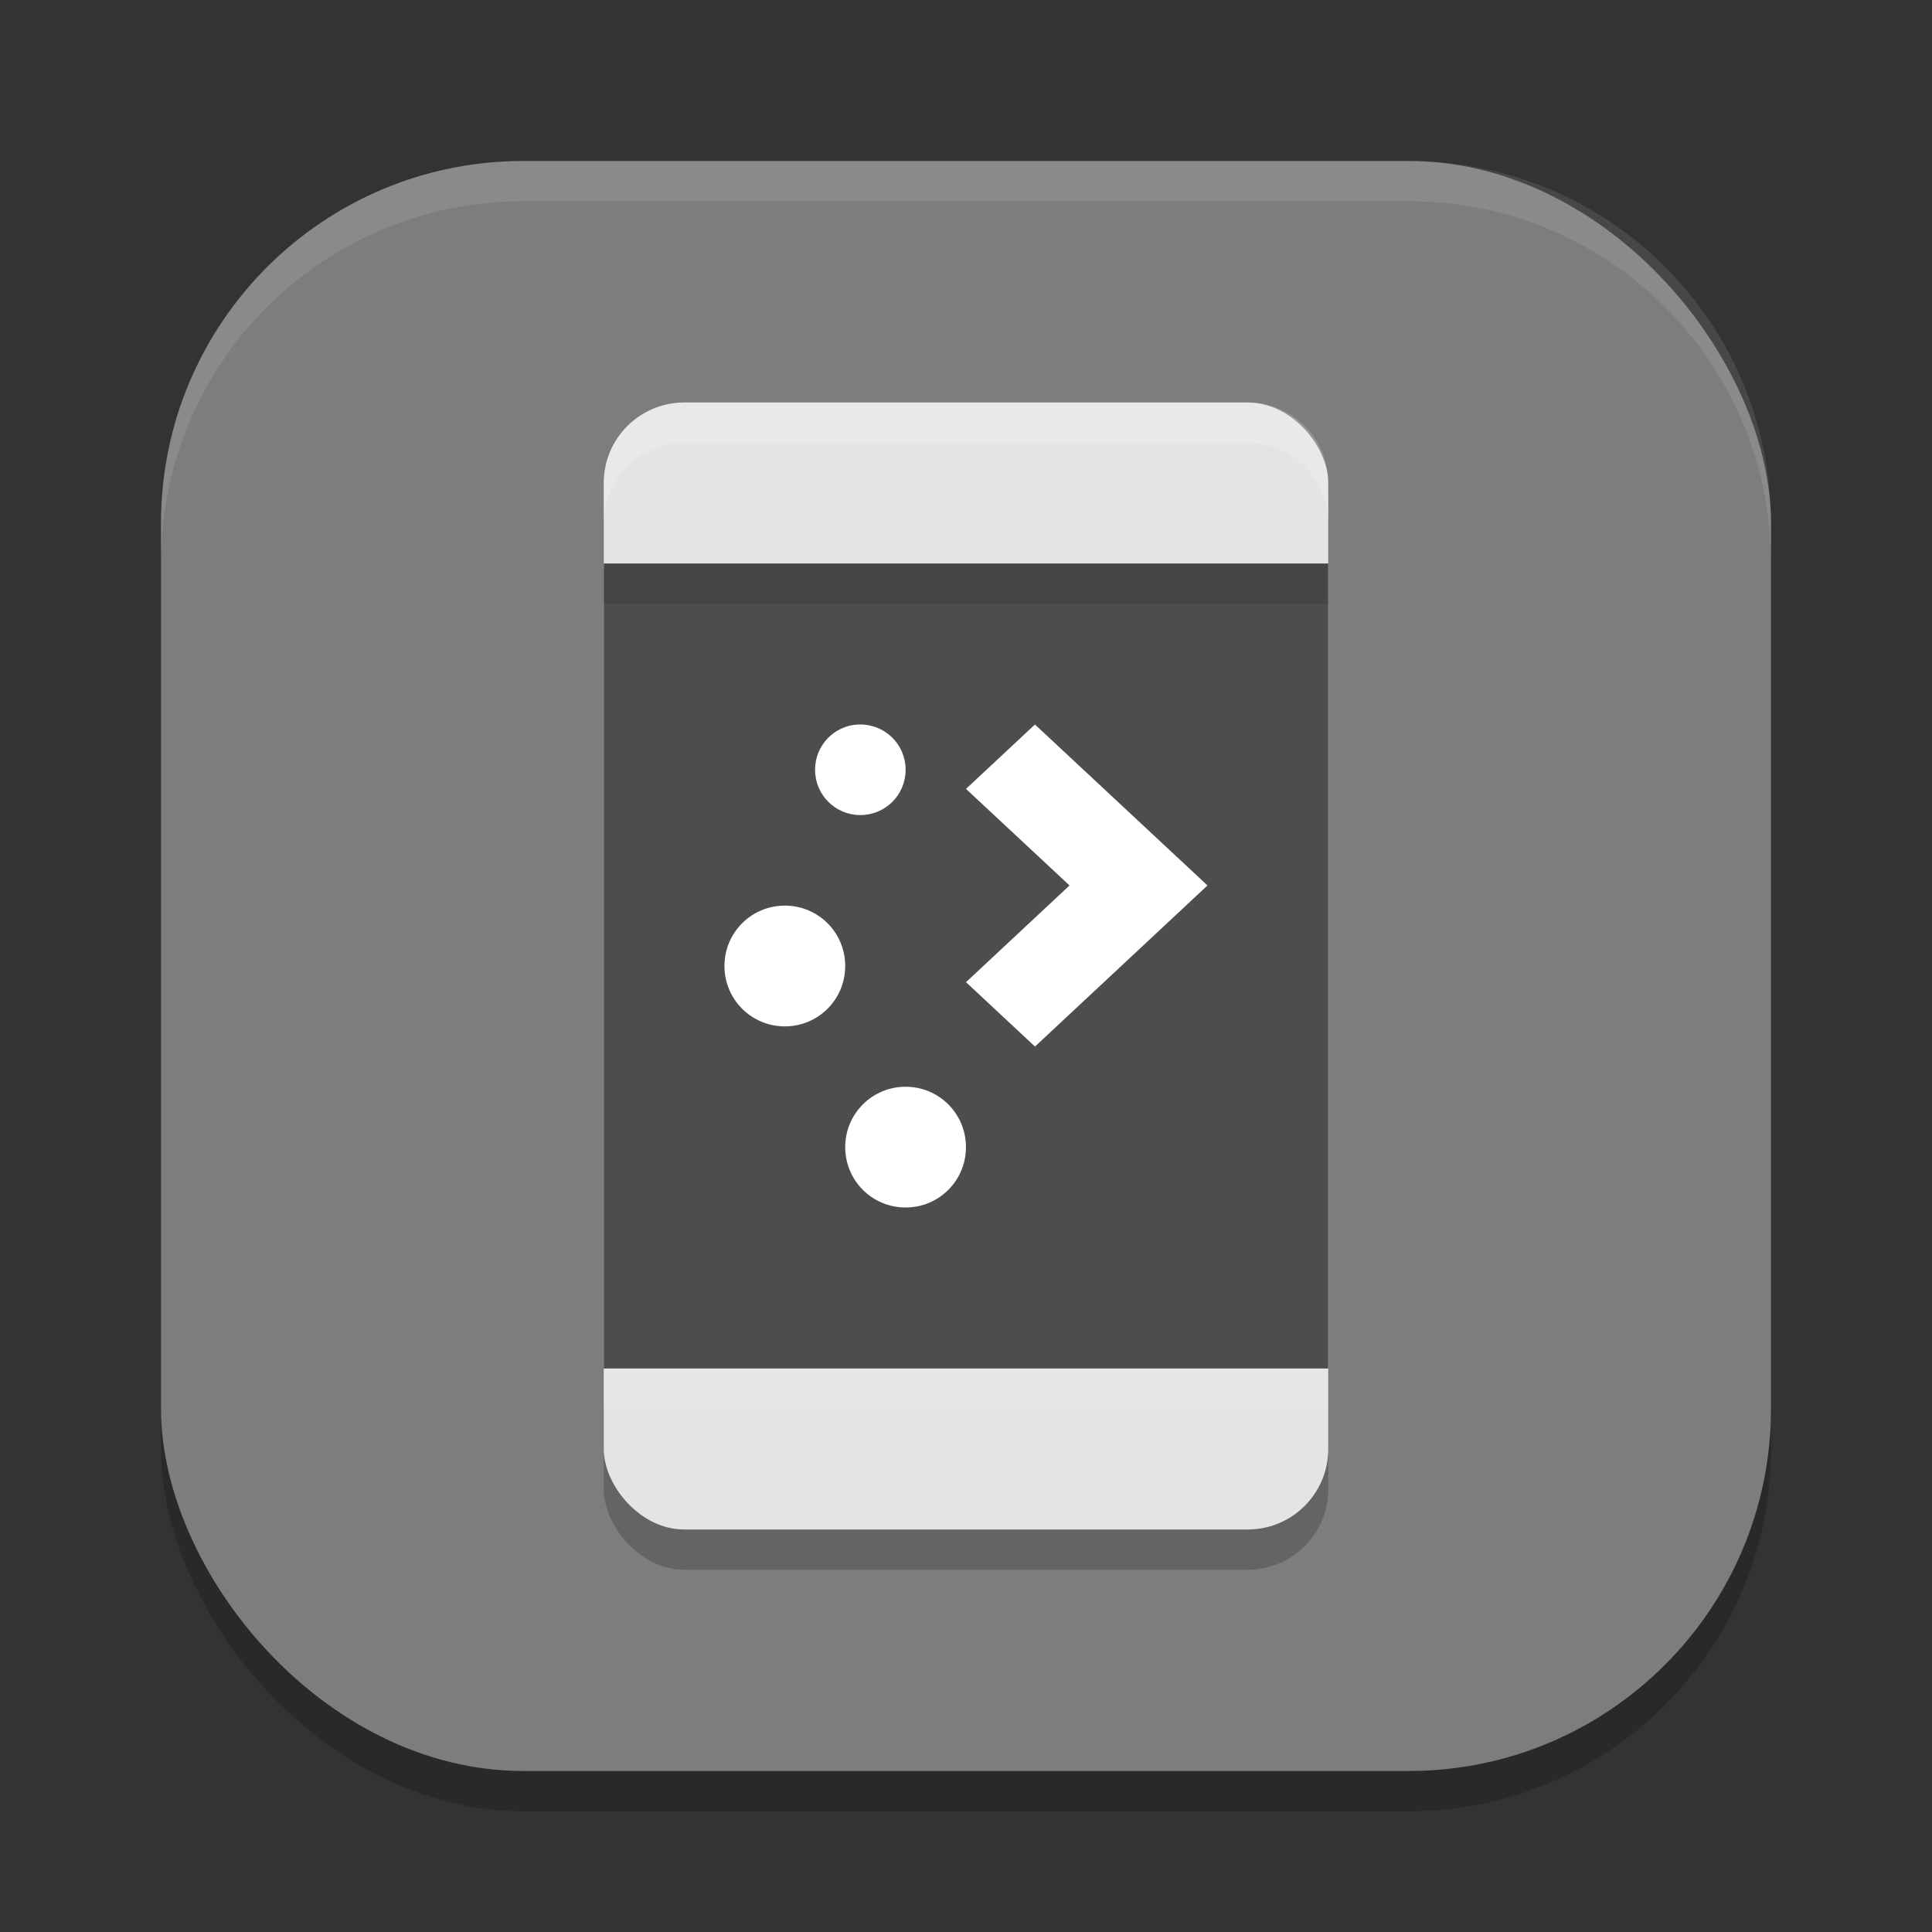 <?xml version="1.0" encoding="UTF-8" standalone="no"?>
<!-- Created with Inkscape (http://www.inkscape.org/) -->

<svg
   width="48"
   height="48"
   viewBox="0 0 48 48"
   version="1.1"
   id="svg5"
   inkscape:version="1.3 (0e150ed6c4, 2023-07-21)"
   sodipodi:docname="kdeconnect.svg"
   xmlns:inkscape="http://www.inkscape.org/namespaces/inkscape"
   xmlns:sodipodi="http://sodipodi.sourceforge.net/DTD/sodipodi-0.dtd"
   xmlns="http://www.w3.org/2000/svg"
   xmlns:svg="http://www.w3.org/2000/svg">
  <rect x="0" y="0" width="48" height="48" fill="#333333" stroke="none"/>
  <sodipodi:namedview
     id="namedview7"
     pagecolor="#ffffff"
     bordercolor="#000000"
     borderopacity="0.25"
     inkscape:showpageshadow="2"
     inkscape:pageopacity="0.0"
     inkscape:pagecheckerboard="0"
     inkscape:deskcolor="#d1d1d1"
     inkscape:document-units="px"
     showgrid="false"
     inkscape:zoom="16.666667"
     inkscape:cx="23.97"
     inkscape:cy="24"
     inkscape:window-width="1920"
     inkscape:window-height="1004"
     inkscape:window-x="0"
     inkscape:window-y="0"
     inkscape:window-maximized="1"
     inkscape:current-layer="svg5" />
  <defs
     id="defs2" />
  <rect
     style="opacity:0.2;fill:#000000;stroke-width:2.857;stroke-linecap:square"
     id="rect234"
     width="40"
     height="40"
     x="4"
     y="5"
     ry="9" />
  <rect
     style="fill:#7d7d7d;fill-opacity:1;stroke-width:2.857;stroke-linecap:square"
     id="rect396"
     width="40"
     height="40"
     x="4"
     y="4"
     ry="9" />
  <rect
     style="opacity:0.2;fill:#000000;stroke-width:4"
     id="rect1"
     width="18"
     height="28"
     x="15"
     y="11"
     ry="2" />
  <rect
     style="fill:#e4e4e4;fill-opacity:1;stroke-width:4"
     id="rect2"
     width="18"
     height="28"
     x="15"
     y="10"
     ry="2" />
  <rect
     style="fill:#4d4d4d;fill-opacity:1;stroke-width:4.243"
     id="rect3"
     width="18"
     height="20"
     x="15"
     y="14" />
  <path
     d="m 21.316,18 c -0.596,0.03 -1.066,0.521 -1.066,1.125 0,0.623 0.502,1.125 1.125,1.125 0.623,0 1.125,-0.502 1.125,-1.125 0,-0.623 -0.502,-1.125 -1.125,-1.125 -0.019,0 -0.039,-9.69e-4 -0.059,0 z m 4.397,0 L 24,19.6 26.572,21.999 24,24.402 25.714,26.001 30,21.999 Z m -6.214,4.5 c -0.831,0 -1.5,0.669 -1.5,1.5 0,0.831 0.669,1.5 1.5,1.5 0.831,0 1.5,-0.669 1.5,-1.5 0,-0.831 -0.669,-1.5 -1.5,-1.5 z m 3,4.5 c -0.831,0 -1.5,0.669 -1.5,1.5 0,0.831 0.669,1.5 1.5,1.5 0.831,0 1.5,-0.669 1.5,-1.5 0,-0.831 -0.669,-1.5 -1.5,-1.5 z"
     style="opacity:1;fill:#ffffff;fill-opacity:1;stroke-width:1"
     id="path1" />
  <path
     id="rect4"
     style="opacity:0.2;fill:#ffffff;fill-opacity:1;stroke-width:4"
     d="m 17,10 c -1.108,0 -2,0.892 -2,2 v 1 c 0,-1.108 0.892,-2 2,-2 h 14 c 1.108,0 2,0.892 2,2 v -1 c 0,-1.108 -0.892,-2 -2,-2 z" />
  <rect
     style="opacity:0.1;fill:#000000;fill-opacity:1;stroke-width:4.243"
     id="rect5"
     width="18"
     height="1"
     x="15"
     y="14" />
  <rect
     style="opacity:0.1;fill:#ffffff;fill-opacity:1;stroke-width:4.243"
     id="rect6"
     width="18"
     height="1"
     x="15"
     y="34" />
  <path
     id="path1040"
     style="opacity:0.1;fill:#ffffff;stroke-width:8;stroke-linecap:square"
     d="m 13,4 c -4.986,0 -9,4.014 -9,9 v 1 C 4,9.014 8.014,5 13,5 h 22 c 4.986,0 9,4.014 9,9 V 13 C 44,8.014 39.986,4 35,4 Z" />
</svg>
